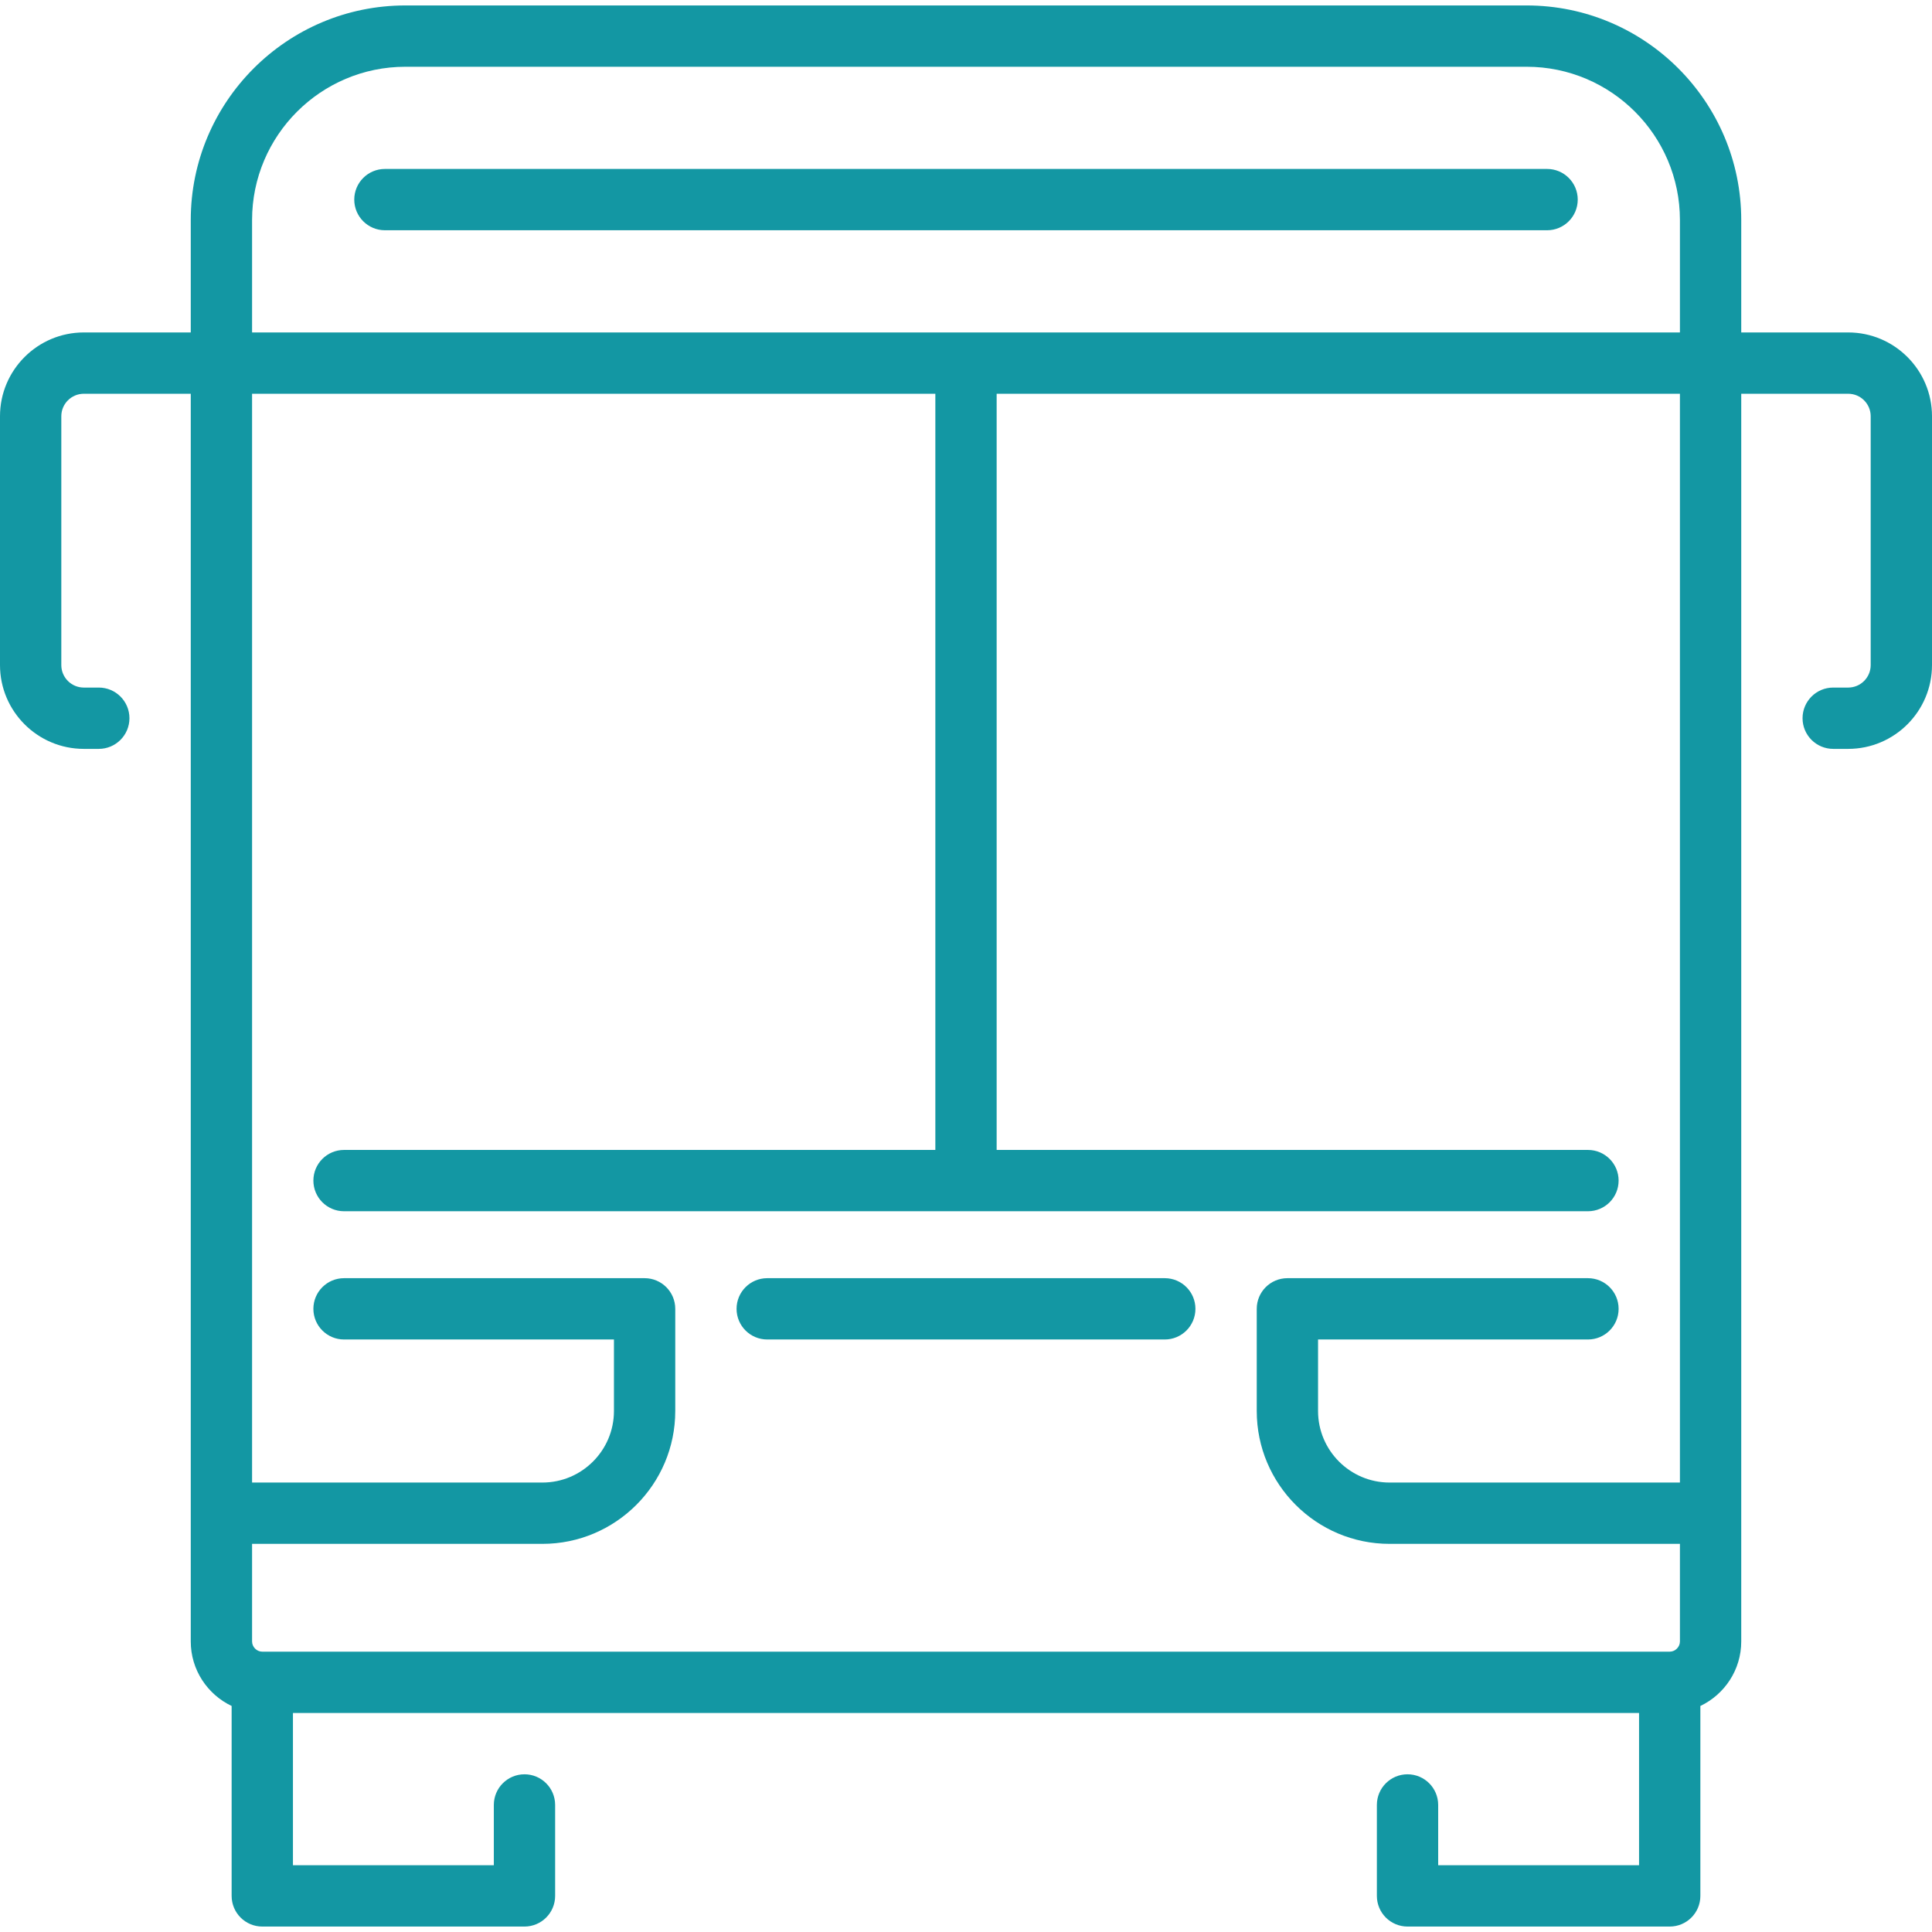 <?xml version="1.0" encoding="UTF-8" standalone="no"?>
<svg
   version="1.1"
   viewBox="0 0 472.666 472.666"
   enable-background="new 0 0 472.666 472.666"
   id="svg10"
   sodipodi:docname="navette-aeroport-gare.svg"
   inkscape:version="1.1 (c68e22c387, 2021-05-23)"
   xmlns:inkscape="http://www.inkscape.org/namespaces/inkscape"
   xmlns:sodipodi="http://sodipodi.sourceforge.net/DTD/sodipodi-0.dtd"
   xmlns="http://www.w3.org/2000/svg"
   xmlns:svg="http://www.w3.org/2000/svg">
  <defs
     id="defs14" />
  <sodipodi:namedview
     id="namedview12"
     pagecolor="#ffffff"
     bordercolor="#666666"
     borderopacity="1.0"
     inkscape:pageshadow="2"
     inkscape:pageopacity="0.0"
     inkscape:pagecheckerboard="0"
     showgrid="false"
     inkscape:zoom="1.7602282"
     inkscape:cx="236.04894"
     inkscape:cy="236.04894"
     inkscape:window-width="1920"
     inkscape:window-height="1017"
     inkscape:window-x="1912"
     inkscape:window-y="-8"
     inkscape:window-maximized="1"
     inkscape:current-layer="svg10" />
  <g
     id="g8"
     style="fill:#1397a3;fill-opacity:1.0">
    <path
       d="m385.996,48.833c0-4.142-3.357-7.5-7.5-7.5h-284.326c-4.143,0-7.5,3.358-7.5,7.5s3.357,7.5 7.5,7.5h284.326c4.143,0 7.5-3.358 7.5-7.5z"
       id="path2"
       style="fill:#1397a3;fill-opacity:1.0" />
    <path
       d="m284.964,312.708h-97.262c-4.143,0-7.5,3.358-7.5,7.5s3.357,7.5 7.5,7.5h97.262c4.143,0 7.5-3.358 7.5-7.5s-3.358-7.5-7.5-7.5z"
       id="path4"
       style="fill:#1397a3;fill-opacity:1.0" />
    <path
       d="M452.166,81.333h-26.17v-27.5c0-28.949-23.552-52.5-52.5-52.5H99.17c-28.948,0-52.5,23.551-52.5,52.5v27.5H20.5   c-11.304,0-20.5,9.196-20.5,20.5v60.881c0,11.304,9.196,20.5,20.5,20.5h3.67c4.143,0,7.5-3.358,7.5-7.5s-3.357-7.5-7.5-7.5H20.5   c-3.032,0-5.5-2.467-5.5-5.5v-60.881c0-3.033,2.468-5.5,5.5-5.5h26.17v305.25c0,6.963,4.098,12.972,10,15.787v46.463   c0,4.142,3.357,7.5,7.5,7.5h64.145c4.143,0,7.5-3.358,7.5-7.5v-22.25c0-4.142-3.357-7.5-7.5-7.5s-7.5,3.358-7.5,7.5v14.75H71.67   v-37.25h329.326v37.25h-49.144v-14.75c0-4.142-3.357-7.5-7.5-7.5s-7.5,3.358-7.5,7.5v22.25c0,4.142,3.357,7.5,7.5,7.5h64.144   c4.143,0,7.5-3.358,7.5-7.5V417.37c5.902-2.816,10-8.824,10-15.787V96.333h26.17c3.032,0,5.5,2.467,5.5,5.5v60.881   c0,3.033-2.468,5.5-5.5,5.5h-3.67c-4.143,0-7.5,3.358-7.5,7.5s3.357,7.5,7.5,7.5h3.67c11.304,0,20.5-9.196,20.5-20.5v-60.881   C472.666,90.529,463.47,81.333,452.166,81.333z M61.67,53.833c0-20.678,16.822-37.5,37.5-37.5h274.326   c20.678,0,37.5,16.822,37.5,37.5v27.5H61.67V53.833z M410.996,362.708h-71.033c-9.649,0-17.5-7.851-17.5-17.5v-17.5h66.033   c4.143,0,7.5-3.358,7.5-7.5s-3.357-7.5-7.5-7.5h-73.533c-4.143,0-7.5,3.358-7.5,7.5v25c0,17.92,14.579,32.5,32.5,32.5h71.033   v23.875c0,1.355-1.145,2.5-2.5,2.5H64.17c-1.355,0-2.5-1.145-2.5-2.5v-23.875h71.033c17.921,0,32.5-14.58,32.5-32.5v-25   c0-4.142-3.357-7.5-7.5-7.5H84.17c-4.143,0-7.5,3.358-7.5,7.5s3.357,7.5,7.5,7.5h66.033v17.5c0,9.649-7.851,17.5-17.5,17.5H61.67   V96.333h167.163v185H84.17c-4.143,0-7.5,3.358-7.5,7.5s3.357,7.5,7.5,7.5h304.326c4.143,0,7.5-3.358,7.5-7.5s-3.357-7.5-7.5-7.5   H243.833v-185h167.163V362.708z"
       id="path6"
       style="fill:#1397a3;fill-opacity:1.0" />
  </g>
</svg>
